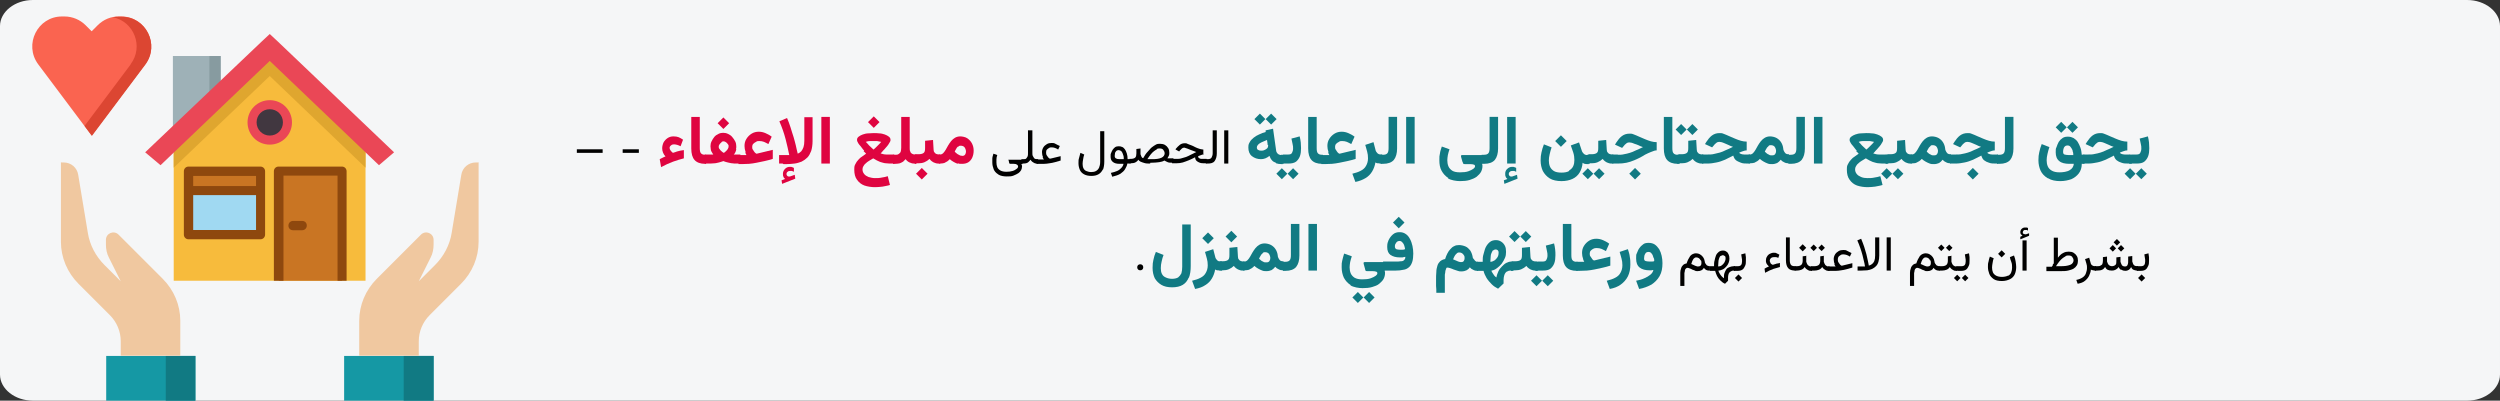 <?xml version="1.0" encoding="UTF-8"?>
<svg xmlns="http://www.w3.org/2000/svg" id="Ebene_1" data-name="Ebene 1" version="1.1" viewBox="0 0 911 146">
  <rect x="0" y="0" width="911" height="146" fill="#333333" stroke="none"/>
  <defs>
    <style>
      .cls-1 {
        fill: #dfa62f;
      }

      .cls-1, .cls-2, .cls-3, .cls-4, .cls-5, .cls-6, .cls-7, .cls-8, .cls-9, .cls-10, .cls-11, .cls-12, .cls-13, .cls-14, .cls-15, .cls-16, .cls-17, .cls-18, .cls-19 {
        stroke-width: 0px;
      }

      .cls-2 {
        fill: #117a83;
      }

      .cls-3 {
        fill: #000;
      }

      .cls-4 {
        fill: #ea4756;
      }

      .cls-5 {
        fill: #df0440;
      }

      .cls-6 {
        fill: #879ba0;
      }

      .cls-7 {
        fill: #f5f6f7;
      }

      .cls-8 {
        fill: #d8d8d8;
        fill-opacity: 0;
      }

      .cls-9 {
        fill: #8e480e;
      }

      .cls-10 {
        fill: #1598a4;
      }

      .cls-11 {
        fill: #413740;
      }

      .cls-12 {
        fill: #f0c8a0;
      }

      .cls-13 {
        fill: #9eb1b7;
      }

      .cls-14 {
        fill: #f7bb3c;
      }

      .cls-15 {
        fill: #dc4632;
      }

      .cls-16 {
        fill: #a0d9f2;
      }

      .cls-17 {
        fill: #f0f0f0;
      }

      .cls-18 {
        fill: #fa6450;
      }

      .cls-19 {
        fill: #c97523;
      }
    </style>
  </defs>
  <g id="Page-1">
    <g id="vorlage">
      <g id="Group-5">
        <g id="entlastungsbetrag-voraussetzungen">
          <path id="path-1" class="cls-7" d="M899,0H12C5.4,0,0,4.3,0,9.5v127c0,5.2,5.4,9.5,12,9.5h887c6.6,0,12-4.3,12-9.5V9.5c0-5.2-5.4-9.5-12-9.5Z"></path>
          <g id="Group-90">
            <g id="elder">
              <polygon id="Path" class="cls-10" points="158 129.7 125.4 129.7 125.4 146 158 146 158 129.7"></polygon>
              <polygon id="Path-2" data-name="Path" class="cls-2" points="158 129.7 147.1 129.7 147.1 146 158 146 158 129.7"></polygon>
              <polygon id="Path-3" data-name="Path" class="cls-10" points="71.2 129.7 38.7 129.7 38.7 146 71.2 146 71.2 129.7"></polygon>
              <polygon id="Path-4" data-name="Path" class="cls-2" points="71.2 129.7 60.4 129.7 60.4 146 71.2 146 71.2 129.7"></polygon>
              <path id="Path-5" data-name="Path" class="cls-12" d="M22.4,59.2h.8c2.7,0,4.9,1.9,5.3,4.5l3.5,21.1c.7,4.5,2.9,8.6,6.1,11.8l5.9,5.9-4.3-8.6c-.8-1.5-1.1-3.2-1.1-4.8v-1.7c0-2.4,2.9-3.6,4.6-1.9l16.1,16.1c4.1,4.1,6.4,9.6,6.4,15.3v12.7h-21.7v-5.2c0-3.6-1.4-7-4-9.6l-11.4-11.4c-4.1-4.1-6.4-9.6-6.4-15.3,0-11.2,0-29,0-29Z"></path>
              <path id="Path-6" data-name="Path" class="cls-12" d="M174.2,59.2h-.8c-2.7,0-4.9,1.9-5.3,4.5l-3.5,21.1c-.7,4.5-2.9,8.6-6.1,11.8l-5.9,5.9,4.3-8.6c.8-1.5,1.1-3.2,1.1-4.8v-1.7c0-2.4-2.9-3.6-4.6-1.9l-16.1,16.1c-4.1,4.1-6.4,9.6-6.4,15.3v12.7s21.7,0,21.7,0v-5.2c0-3.6,1.4-7,4-9.6l11.4-11.4c4.1-4.1,6.4-9.6,6.4-15.3,0-11.2,0-29,0-29Z"></path>
              <path id="Path-7" data-name="Path" class="cls-18" d="M33.4,11.4l-2.2-2.2c-2-2-4.8-3.2-7.7-3.2h-.9c-8.9,0-14,10.2-8.7,17.4l19.5,26,19.5-26c5.4-7.1.3-17.4-8.7-17.4h-.9c-2.9,0-5.6,1.1-7.7,3.2l-2.2,2.2Z"></path>
              <path id="Path-8" data-name="Path" class="cls-15" d="M47.6,23.4c4.9-6.5,1.1-15.6-6.4-17.1.7-.2,1.5-.2,2.2-.2h.9c8.9,0,14,10.2,8.7,17.4l-19.5,26-2.7-3.6,16.8-22.4Z"></path>
              <path id="Path-9" data-name="Path" class="cls-17" d="M103.7,33.5h10.8c.7,0,1.4-.6,1.4-1.4s-.6-1.4-1.4-1.4h-10.8c-.7,0-1.4.6-1.4,1.4s.6,1.4,1.4,1.4Z"></path>
              <path id="Path-10" data-name="Path" class="cls-17" d="M82.1,33.5h10.8c.7,0,1.4-.6,1.4-1.4s-.6-1.4-1.4-1.4h-10.8c-.7,0-1.4.6-1.4,1.4s.6,1.4,1.4,1.4Z"></path>
            </g>
            <g id="house-garden">
              <polygon id="Path-11" data-name="Path" class="cls-14" points="63.3 49.1 63.3 102.3 133.2 102.3 133.2 49.1 98.1 15 63.3 49.1"></polygon>
              <polyline id="Path-12" data-name="Path" class="cls-13" points="80.4 30.2 80.4 20.4 63 20.4 63 46.9"></polyline>
              <polyline id="Path-13" data-name="Path" class="cls-6" points="80.4 30.2 80.4 20.4 76.3 20.4 76.3 46.9"></polyline>
              <polygon id="Path-14" data-name="Path" class="cls-1" points="63.3 51.1 63.3 61.1 98.3 27.7 133.2 61.1 133.2 51.1 101.1 20.5 98.3 17.9 95.5 20.5 63.3 51.1"></polygon>
              <polygon id="Path-15" data-name="Path" class="cls-4" points="98.3 22.2 138.1 60.2 143.6 55.5 101.1 15 98.3 12.4 95.5 15 52.9 55.5 58.5 60.2 98.3 22.2"></polygon>
              <rect id="Rectangle" class="cls-19" x="101.6" y="62.4" width="23" height="39.9"></rect>
              <path id="Path-16" data-name="Path" class="cls-9" d="M100,102.3h3.3s0-38.3,0-38.3h19.7v38.3s3.3,0,3.3,0v-39.9c0-.9-.7-1.7-1.7-1.7h-23.1c-.9,0-1.7.7-1.7,1.7v39.9h0Z"></path>
              <rect id="Rectangle-2" data-name="Rectangle" class="cls-16" x="68.7" y="62.4" width="26.2" height="23"></rect>
              <rect id="Rectangle-3" data-name="Rectangle" class="cls-19" x="68.7" y="62.4" width="26.2" height="7"></rect>
              <g id="Group">
                <path id="Shape" class="cls-9" d="M67,85.5v-23.1c0-.9.7-1.7,1.7-1.7h26.2c.9,0,1.7.7,1.7,1.7v23.1c0,.9-.7,1.7-1.7,1.7h-26.2c-.9,0-1.7-.7-1.7-1.7ZM93.3,64.1h-22.9s0,19.7,0,19.7h22.9s0-19.7,0-19.7Z"></path>
                <path id="Path-17" data-name="Path" class="cls-9" d="M106.8,83.9h3.3c.9,0,1.7-.7,1.7-1.7s-.7-1.7-1.7-1.7h-3.3c-.9,0-1.7.7-1.7,1.7s.7,1.7,1.7,1.7Z"></path>
              </g>
              <circle id="Oval" class="cls-11" cx="98.3" cy="44.6" r="6.4"></circle>
              <rect id="Rectangle-4" data-name="Rectangle" class="cls-9" x="68.7" y="67.8" width="26.2" height="3.3"></rect>
              <path id="Shape-2" data-name="Shape" class="cls-4" d="M90.2,44.6c0-4.5,3.6-8.1,8.1-8.1s8.1,3.6,8.1,8.1-3.6,8.1-8.1,8.1-8.1-3.6-8.1-8.1ZM93.5,44.6c0,2.6,2.1,4.8,4.8,4.8s4.8-2.1,4.8-4.8-2.1-4.8-4.8-4.8-4.8,2.1-4.8,4.8Z"></path>
            </g>
          </g>
        </g>
        <rect id="Rectangle-5" data-name="Rectangle" class="cls-8" x=".5" y=".5" width="910" height="145"></rect>
      </g>
    </g>
  </g>
  <g>
    <path class="cls-5" d="M244.3,54.8c.3.4.6.6.9.9.6-.2,1.1-.3,1.5-.5.4-.1.8-.2,1.2-.3.4,0,.8-.2,1.3-.2v3c-1.2.3-2.5.7-3.9,1.2-1.4.5-2.9,1.2-4.4,2l-.5-2.9c.3-.2.7-.3,1-.5.3-.2.7-.3,1.1-.5-.4-.4-.7-.9-.9-1.4-.2-.5-.3-1-.3-1.6s.2-1.5.5-2.1c.4-.7.9-1.2,1.5-1.6.6-.4,1.3-.6,2.1-.6s1.4.1,1.9.3c.5.2,1,.5,1.6.9l-.9,2.4c-.4-.2-.8-.4-1.2-.5-.4-.1-.8-.2-1.2-.2s-.8.1-1.1.4c-.4.3-.5.6-.5.9s.1.6.4,1Z"></path>
    <path class="cls-5" d="M255,42.6v11.3c0,.9.1,1.6.4,1.9.3.4.8.6,1.6.6h.3v3.3h-.3c-1.8,0-3.1-.5-3.9-1.4-.8-.9-1.2-2.3-1.2-4.2v-11.5h3.1Z"></path>
    <path class="cls-5" d="M268.3,54.4c0,.3-.2.7-.3,1-.1.3-.3.6-.6.9.2,0,.3,0,.5,0h1.9v3.3h-1.6c-.4,0-.9,0-1.4-.1-.5,0-1-.2-1.6-.3-.5-.1-1.1-.3-1.6-.5-.5.2-1,.3-1.6.5-.6.1-1.1.3-1.6.3-.5,0-1,.1-1.5.1h-2.1v-3.3h2.2c.1,0,.3,0,.4,0,.2,0,.3,0,.5,0-.2-.3-.4-.6-.6-1s-.3-.6-.3-1c0-.3-.1-.7-.1-1,0-.6.1-1.2.4-1.8.3-.6.6-1.1,1-1.6.4-.5.9-.8,1.5-1.1.6-.3,1.1-.4,1.7-.4s1.2.1,1.8.4c.6.3,1.1.6,1.5,1.1.4.5.8,1,1.1,1.6.3.6.4,1.2.4,1.8s0,.7-.1,1ZM265.7,44.9l-2.1,2.1-2.1-2.1,2.1-2.1,2.1,2.1ZM262.9,51.9c-.3.2-.5.4-.7.7-.2.3-.3.5-.3.8s0,.6.3.9c.2.3.4.6.7.8.3.3.5.4.8.6.3-.1.6-.3.8-.6.3-.2.5-.5.7-.8.2-.3.3-.6.3-1s0-.5-.3-.8c-.2-.3-.4-.5-.7-.7-.3-.2-.6-.3-.8-.3s-.5,0-.8.3Z"></path>
    <path class="cls-5" d="M271.7,55.4c-.1-.4-.2-.7-.3-1.1,0-.4-.1-.7-.1-1.1,0-1,.2-1.8.7-2.6.5-.8,1.1-1.4,1.9-1.9.8-.5,1.7-.7,2.6-.7s1.7.2,2.4.5c.7.3,1.5.7,2.3,1.3l-1.2,2.7c-.6-.3-1.1-.6-1.6-.8-.5-.2-1.1-.3-1.7-.3s-.8,0-1.2.3c-.4.2-.7.4-1,.7-.3.3-.4.7-.4,1.1s0,.8.3,1.1c.2.4.4.6.6.9.2.2.4.4.6.5,0,0,0,0,.1,0,0,0,0,0,.1,0l5.8-1.4v3.3c-1,.3-2,.6-3,.8-1,.2-1.9.4-2.9.6-.9.2-1.8.3-2.7.4-.9,0-1.8.1-2.7.1h-1.2v-3.3h2.9c-.2-.3-.3-.6-.4-.9Z"></path>
    <path class="cls-5" d="M285.2,59.6c-.4,0-.8,0-1.3,0v-3.1c.5,0,1,0,1.5,0,.5,0,.9,0,1.3,0h.5c.2,0,.3,0,.4,0-.2-1-.4-1.9-.6-2.8-.2-.9-.4-1.8-.7-2.9-.3-1.1-.6-2.2-1-3.3-.4-1.1-.8-2.2-1.3-3.3l2.8-1.2c.5,1.1.9,2.3,1.3,3.5.4,1.2.7,2.4,1.1,3.5.3,1.1.6,2.1.8,3,.2.9.4,1.9.7,3,.5-.2.9-.5,1.3-.9.3-.4.6-.9.8-1.5.2-.6.3-1.4.3-2.3v-8.6h3v8.7c0,1.4-.2,2.6-.5,3.6-.4,1-.8,1.8-1.4,2.4-.6.6-1.3,1.1-2.1,1.5-.8.3-1.7.6-2.6.7-.9.1-1.8.2-2.8.2s-.8,0-1.2,0ZM285.5,64.4c-.2-.3-.2-.6-.2-1.1,0-.7.3-1.3.8-1.8.5-.5,1.1-.7,1.7-.7s.6,0,.8.1c.2,0,.5.2.7.3v1.4c-.2-.1-.5-.2-.7-.3-.2,0-.5,0-.7,0s-.6,0-.9.3c-.3.2-.4.5-.4.9,0,.2.1.4.3.6.2.2.5.3,1,.2,0,0,0,0,0,0,0,0,0,0,0,0l1.7-.6.2,1.4-4.8,1.9-.2-1.3,1.3-.5c-.3-.2-.5-.5-.6-.7Z"></path>
    <path class="cls-5" d="M302.4,59.6h-3.1v-17h3.1v17Z"></path>
    <path class="cls-5" d="M314.9,54.9c-.3-.3-.6-.7-.9-1.1-.3-.4-.6-.8-.9-1.1-.3-.4-.5-.7-.6-1-.2-.3-.2-.6-.2-.8,0-.4.2-.8.6-1.1.4-.3.9-.6,1.5-.8.6-.2,1.3-.4,2-.4.7,0,1.4-.1,2-.1s1.3,0,2,.1c.7,0,1.4.2,2,.4.6.2,1.1.5,1.5.8s.6.7.6,1.1,0,.5-.2.8c-.2.3-.4.6-.6,1-.3.4-.5.7-.9,1.1-.3.4-.6.7-1,1.1-.3.4-.6.7-.9,1,.6.2,1.3.4,2,.4.7,0,1.4,0,2.2,0h.8v3.3h-.7c-.8,0-1.6,0-2.3-.1-.7,0-1.4-.3-2.2-.5-.7-.3-1.6-.7-2.5-1.3-.5.3-1,.6-1.5.9-.5.3-.9.6-1.3,1-.4.3-.6.7-.8,1-.2.3-.3.7-.3,1.1,0,.7.2,1.2.6,1.7.4.5.9.8,1.6,1.1.7.2,1.5.4,2.3.4s1.7,0,2.5-.2c.8-.1,1.6-.3,2.2-.5l.8,3.2c-.9.3-1.8.4-2.7.6-.9.1-1.8.2-2.7.2-1.4,0-2.7-.2-3.9-.6-1.1-.4-2-1.1-2.7-2.1-.7-.9-1-2.2-1-3.6s.1-1.5.4-2.1c.3-.6.6-1.1,1.1-1.6.4-.5.9-.9,1.4-1.2.5-.4,1-.7,1.4-1-.3-.3-.5-.6-.9-.9ZM317,51.4c-.5,0-1,.1-1.5.3.4.4.8.8,1.2,1.3.4.4,1,.9,1.6,1.5.4-.3.7-.6,1-.9.3-.3.6-.6.9-.9.3-.3.6-.6.9-1-.5-.1-1-.2-1.5-.3-.5,0-.9,0-1.3,0s-.8,0-1.3,0ZM320.5,44.5l-2.1,2.1-2.1-2.1,2.1-2.1,2.1,2.1Z"></path>
    <path class="cls-5" d="M328.4,42.6h3.1v11.3c0,.5,0,1,.2,1.3.1.4.3.6.6.8.3.2.7.3,1.2.3h.4v3.3h-.4c-.6,0-1.1,0-1.5-.2-.4-.1-.8-.3-1.1-.5-.3-.2-.6-.5-.9-.9-.3.3-.6.6-.9.9-.3.2-.7.4-1.2.6-.5.1-1,.2-1.7.2h-.8v-3.3h.7c.6,0,1,0,1.4-.3.3-.2.6-.5.7-.8.1-.4.2-.8.2-1.4v-11.3Z"></path>
    <path class="cls-5" d="M333.9,56.4v3.3h-.6v-3.3h.6ZM340,51.1l.2,3.4c0,.4.1.8.3,1,.2.3.4.5.7.6.3.1.7.2,1.1.2h.3v3.3h-.3c-.6,0-1,0-1.5-.2-.4-.1-.8-.3-1.2-.6-.3-.2-.6-.5-.9-.9-.5.5-1.1.9-1.8,1.2-.7.3-1.4.4-2.2.4h-1.2v-3.3h1.2c.9,0,1.6-.2,1.9-.5.4-.3.5-.9.5-1.8s0-.9,0-1.3c0-.4,0-.9,0-1.3l2.9-.3ZM338,63.3l-2.1,2.1-2.1-2.1,2.1-2.1,2.1,2.1Z"></path>
    <path class="cls-5" d="M349,59.7c-.5-.2-1-.4-1.5-.7-.5-.3-1-.6-1.4-1-.3.3-.6.6-.9.8-.3.2-.7.4-1.1.6-.4.1-.9.2-1.5.2h-.5v-3.3h.5c.4,0,.8-.2,1.1-.5.3-.3.6-.7.9-1.2.3-.5.6-1,.9-1.6.3-.5.7-1.1,1.1-1.6.4-.5.9-.9,1.4-1.2.5-.3,1.2-.5,1.9-.5s1.9.2,2.6.7c.7.5,1.3,1.1,1.7,1.9.4.8.6,1.6.6,2.6s-.2,1.8-.5,2.5-.8,1.3-1.4,1.7c-.6.4-1.4.6-2.3.6s-1.1,0-1.6-.2ZM349.1,53.4c-.3.2-.5.5-.7.9-.2.3-.4.7-.5,1,.2.2.5.4.7.6.2.2.4.3.6.4.3.2.6.3.8.4.3,0,.5.1.7.1.5,0,.8-.2,1-.5.2-.3.3-.7.3-1.1s-.2-1.1-.5-1.5c-.3-.4-.8-.6-1.4-.6s-.7.1-.9.4Z"></path>
    <path class="cls-3" d="M363.7,63.5c-.8-.5-1.3-1.1-1.6-1.8-.3-.8-.5-1.6-.5-2.5s0-.9,0-1.4.2-1.1.4-1.8l1.4.5c-.2.6-.3,1.1-.3,1.6s0,.8,0,1.1c0,.6.1,1.2.3,1.7s.6.9,1.1,1.2,1.3.5,2.2.5,1.6-.1,2.3-.3,1.1-.5,1.5-.8.5-.6.5-.8-.1-.5-.4-.7-.6-.3-1.2-.3h-1.3c-.1,0-.2,0-.3-.2s-.1-.2-.1-.4l-.2-.8s0,0,0-.1,0,0,.2,0h4.9v1.6h-.4c0,.2.1.3.2.5s0,.3,0,.5c0,.4-.1.8-.3,1.2-.2.4-.6.8-1,1.1s-1.1.6-1.8.9-1.5.3-2.5.3-2.3-.2-3-.7Z"></path>
    <path class="cls-3" d="M374.7,47.5h1.5v8.3c0,.4,0,.8.2,1.1s.3.6.5.8.6.3,1.1.3h.3v1.6h-.3c-.4,0-.8,0-1.1-.2s-.6-.3-.8-.5-.4-.4-.6-.7c-.2.3-.4.5-.6.7s-.4.4-.7.5-.7.2-1.2.2h-.8v-1.6h.7c.5,0,.9,0,1.1-.3s.4-.5.5-.8.1-.7.1-1.2v-8.3Z"></path>
    <path class="cls-3" d="M380.1,57.3c-.1-.3-.3-.6-.3-.9s-.1-.6-.1-1c0-.6.2-1.2.5-1.7s.8-.9,1.3-1.2,1.1-.4,1.7-.4.9,0,1.4.3,1,.5,1.6.8l-.6,1.3c-.4-.3-.9-.5-1.2-.6s-.7-.2-1.1-.2-.7,0-1,.2-.6.4-.8.6-.3.6-.3,1,0,.8.3,1.2.4.6.6.8.4.3.4.3,0,0,.1,0,.1,0,.2,0l3.7-.9v1.6c-.7.2-1.4.4-2.1.6s-1.3.3-2,.4-1.2.2-1.9.2-1.2,0-1.8,0h-1v-1.6h2.7c-.2-.2-.3-.5-.5-.8Z"></path>
    <path class="cls-3" d="M401.9,61.7c-.4.8-.9,1.4-1.6,1.8s-1.5.6-2.6.6-2-.2-2.7-.6c-.7-.4-1.2-.9-1.5-1.6s-.5-1.5-.5-2.4,0-1.3.2-1.9.3-1.3.5-1.9l1.4.6c-.2.5-.3,1.1-.4,1.7s-.2,1.1-.2,1.7.1,1.2.3,1.6c.2.4.5.8,1,1,.5.2,1.1.4,1.8.4s1.3-.1,1.8-.4.8-.6,1.1-1.2c.2-.5.4-1.2.4-2.1v-11.2h1.5v11.1c0,1.2-.2,2.3-.5,3Z"></path>
    <path class="cls-3" d="M408.9,53.5c.4.2.7.5,1,.9s.5.9.7,1.5.3,1.3.3,2.1h1.1v1.6h-1.2c-.1.7-.4,1.3-.8,2s-1,1.2-1.7,1.7c-.8.5-1.8.8-3,1.1l-.5-1.4c.9-.2,1.6-.4,2.3-.7s1.1-.7,1.5-1.1.7-.9.8-1.5h-1.4c-1.1,0-1.9-.2-2.5-.7s-.8-1.1-.8-2,0-.9.2-1.3.3-.8.6-1.2.6-.7.9-.9.8-.3,1.3-.3.9.1,1.3.3ZM409.5,58c0-.6,0-1-.2-1.5s-.2-.7-.4-1-.3-.5-.6-.6-.5-.2-.7-.2-.7.1-.9.4-.4.5-.4.8-.1.6-.1.9c0,.4.1.7.4.9s.7.3,1.3.3h1.6Z"></path>
    <path class="cls-3" d="M419.1,59.6c-.8,0-1.5,0-2.1-.2s-1-.3-1.4-.5-.6-.4-.8-.7c-.3.5-.7.8-1.1,1s-1,.3-1.7.3h-.4v-1.6h.4c.8,0,1.4-.2,1.7-.5s.4-.9.4-1.5,0-.5,0-.8,0-.5,0-.8l1.5-.2v2.1c.2.4.2.7.4,1s.3.4.6.4c.5-.9,1-1.7,1.6-2.3s1-1.2,1.5-1.6,1-.7,1.5-1,1-.3,1.5-.3,1.3.1,1.8.4.9.7,1.2,1.2.4,1.1.4,1.7c0,.4,0,.7-.2,1.1s-.3.6-.5.9c.1,0,.2,0,.4,0s.4,0,.6,0,.5,0,.9,0h.3v1.6h-.3c-.7,0-1.4,0-1.8-.2s-.9-.4-1.2-.6c-.5.3-1.1.5-1.9.6s-1.7.2-2.7.2h-.5ZM421.6,54.4c-.4.2-.7.4-1.1.7s-.8.7-1.2,1.2-.8,1.1-1.2,1.7h1.4c.8,0,1.6,0,2.2-.1s1.1-.2,1.5-.4.7-.4.9-.7.3-.6.3-.9c0-.5-.2-.9-.5-1.3s-.8-.5-1.3-.5-.7,0-1.1.2Z"></path>
    <path class="cls-3" d="M438.6,56.3c-.3,0-.5,0-.9.2s-.7.2-1.1.4c0,.3.1.6.3.7s.5.3.9.3.9,0,1.4,0h.5v1.6h-.5c-.8,0-1.5,0-2-.2s-.9-.4-1.2-.7-.5-.8-.5-1.3c-.8.4-1.5.8-2.3,1.1s-1.5.6-2.2.8-1.5.3-2.4.3h-1.5v-1.6h1.5c.7,0,1.3,0,1.9-.2s1.1-.3,1.7-.5,1.1-.5,1.7-.8,1.3-.6,2-1c-.4-.2-.8-.3-1.3-.5s-.9-.3-1.3-.5-.8-.3-1.1-.4-.5-.2-.6-.2c-.4,0-.7.1-.9.3s-.5.5-.8.8l-.2.3-1.3-.7v-.2c.5-.6,1-1.1,1.5-1.5s1.1-.6,1.8-.6.6,0,1,.2.8.3,1.3.5,1,.4,1.5.7,1,.4,1.5.6,1,.2,1.5.3v1.5Z"></path>
    <path class="cls-3" d="M440.1,58c.7,0,1.2-.2,1.4-.6s.4-.9.4-1.5v-8.4h1.5v8.4c0,1.2-.3,2.1-.8,2.8s-1.4.9-2.5.9h-.7v-1.6h.7Z"></path>
    <path class="cls-3" d="M447.6,59.6h-1.5v-12.1h1.5v12.1Z"></path>
    <path class="cls-2" d="M464.9,59.3c-.6-.2-1.1-.5-1.4-.9-.4-.4-.7-1-.9-1.6-.5.4-1,.7-1.5.9-.5.2-1.1.3-1.6.3-1.3,0-2.4-.4-3.3-1.1-.9-.7-1.3-1.8-1.3-3.1s.2-1.4.5-2c.3-.6.8-1.1,1.4-1.6.6-.5,1.3-.9,2-1.2.8-.4,1.6-.7,2.4-.9v-.6c0,0,2.7-.6,2.7-.6l1.1,7.8c0,.5.3,1,.6,1.3.3.3.8.5,1.4.5h.4v3.3h-.4c-.8,0-1.4-.1-2-.3ZM461.1,43.4l-2,2-2-2,2-2,2,2ZM461.9,52.8c0-.1,0-.3,0-.4l-.2-1.4c-.5.2-1,.4-1.4.6-.5.2-.9.4-1.2.6-.4.2-.6.5-.8.7-.2.3-.3.5-.3.8,0,.4.1.7.4.9.3.2.7.3,1.1.3s.8,0,1.2-.2.7-.3,1-.6c.3-.3.4-.6.4-.9s0-.2,0-.4ZM465.2,43.4l-2,2-2-2,2-2,2,2Z"></path>
    <path class="cls-2" d="M469.1,63.3l-2,2-2-2,2-2,2,2ZM467.8,56.4v3.3h-1v-3.3h1ZM467.5,59.6v-3.3h2c.7,0,1.1-.2,1.3-.6.2-.4.4-.9.4-1.5s0-1.1-.2-1.8c-.1-.6-.3-1.3-.4-1.9l3-.8c.2.7.3,1.5.4,2.2,0,.7.1,1.4.1,2.1,0,1.1-.1,2-.4,2.9-.3.8-.8,1.5-1.4,2-.7.5-1.6.7-2.8.7h-2ZM473.2,63.3l-2,2-2-2,2-2,2,2Z"></path>
    <path class="cls-2" d="M479.8,42.6v11.3c0,.9.1,1.6.4,1.9.3.4.8.6,1.6.6h.3v3.3h-.3c-1.8,0-3.1-.5-3.9-1.4-.8-.9-1.2-2.3-1.2-4.2v-11.5h3.1Z"></path>
    <path class="cls-2" d="M484.1,55.4c-.1-.4-.2-.7-.3-1.1,0-.4-.1-.7-.1-1.1,0-1,.2-1.8.7-2.6.5-.8,1.1-1.4,1.9-1.9.8-.5,1.7-.7,2.6-.7s1.7.2,2.4.5c.7.3,1.5.7,2.3,1.3l-1.2,2.7c-.6-.3-1.1-.6-1.6-.8-.5-.2-1.1-.3-1.7-.3s-.8,0-1.2.3c-.4.2-.7.4-1,.7-.3.3-.4.7-.4,1.1s0,.8.3,1.1c.2.4.4.6.6.9.2.2.4.4.6.5,0,0,0,0,.1,0,0,0,0,0,.1,0l5.8-1.4v3.3c-1,.3-2,.6-3,.8-1,.2-1.9.4-2.9.6-.9.2-1.8.3-2.7.4-.9,0-1.8.1-2.7.1h-1.2v-3.3h2.9c-.2-.3-.3-.6-.4-.9Z"></path>
    <path class="cls-2" d="M502,59.5c-.3,0-.6-.2-.8-.3-.2,1.2-.6,2.3-1.2,3.3-.6,1-1.4,1.8-2.4,2.4s-2.2,1.1-3.7,1.4l-1.1-3c1.2-.3,2.2-.6,3.1-1.1.8-.4,1.5-1,1.9-1.8.4-.7.7-1.6.7-2.7s-.1-1.5-.3-2.4c-.2-.9-.5-1.7-.7-2.5l3-1,.7,2.7c.1.6.4,1,.7,1.3.3.3.7.5,1.3.5h.5v3.3h-.3c-.4,0-.8,0-1.1-.1Z"></path>
    <path class="cls-2" d="M503.9,56.4c.9,0,1.4-.2,1.7-.6.3-.4.4-1,.4-1.9v-11.3h3.1v11.5c0,1.8-.4,3.2-1.2,4.2-.8.9-2.1,1.4-3.9,1.4h-.9v-3.3h.9Z"></path>
    <path class="cls-2" d="M515.5,59.6h-3.1v-17h3.1v17Z"></path>
    <path class="cls-2" d="M527.8,64.9c-1.1-.7-1.9-1.6-2.5-2.7s-.8-2.4-.8-3.8,0-1.6.2-2.4c.1-.9.4-1.7.7-2.6l2.8,1c-.3.7-.4,1.4-.6,2.1-.1.7-.2,1.3-.2,1.9s.1,1.5.4,2.2.8,1.2,1.4,1.6,1.6.6,2.8.6,2.3-.1,3.1-.4c.8-.3,1.4-.6,1.8-.9s.6-.6.6-.9-.1-.5-.4-.6c-.3-.1-.7-.2-1.4-.2h-1.9c-.3,0-.5,0-.6-.2,0-.2-.2-.4-.3-.7l-.5-1.8c0-.2,0-.3,0-.4,0-.1.2-.2.4-.2h7.3v3.3h0c0,.2.1.3.1.4,0,.1,0,.2,0,.4,0,.7-.2,1.4-.5,2-.4.7-.9,1.2-1.6,1.8-.7.5-1.6.9-2.6,1.2-1,.3-2.2.4-3.5.4s-3.2-.3-4.4-1Z"></path>
    <path class="cls-2" d="M540.7,56.4c.9,0,1.4-.2,1.7-.6.3-.4.4-1,.4-1.9v-11.3h3.1v11.5c0,1.8-.4,3.2-1.2,4.2-.8.9-2.1,1.4-3.9,1.4h-.9v-3.3h.9Z"></path>
    <path class="cls-2" d="M548.7,64.4c-.2-.3-.2-.6-.2-1.1,0-.7.2-1.3.8-1.8.5-.5,1.1-.7,1.7-.7s.6,0,.8.1c.2,0,.5.2.7.3v1.4c-.2-.1-.5-.2-.7-.3-.2,0-.5,0-.7,0s-.6,0-.9.3c-.3.2-.4.5-.4.9,0,.2.1.4.3.6.2.2.5.3,1,.2,0,0,0,0,0,0s0,0,0,0l1.7-.6.2,1.4-4.8,1.9-.2-1.3,1.3-.5c-.3-.2-.5-.5-.6-.7ZM552.3,59.6h-3.1v-17h3.1v17Z"></path>
    <path class="cls-2" d="M571.8,62.1c.7-.4,1.2-.9,1.5-1.6s.4-1.4.4-2.2-.1-1.8-.4-2.7c-.3-.9-.6-1.8-.9-2.6l3-1.1,1,3c.1.4.4.8.7,1.1.3.3.7.5,1.3.5h.5v3.3h-.4c-.4,0-.7,0-1-.1-.3,0-.5-.2-.8-.4-.1,1.4-.5,2.6-1.1,3.6-.6,1-1.5,1.8-2.6,2.3s-2.4.8-4,.8-3.2-.3-4.3-1c-1.1-.7-1.9-1.6-2.5-2.7-.5-1.1-.8-2.4-.8-3.8s.1-1.9.3-2.9c.2-1,.5-2,.9-3l2.8,1.1c-.3.8-.5,1.7-.7,2.5-.2.8-.3,1.6-.3,2.3s.1,1.5.4,2.2c.3.7.8,1.2,1.4,1.6s1.6.6,2.8.6,2.2-.2,2.8-.6ZM570.9,51.4l-2.1,2.1-2.1-2.1,2.1-2.1,2.1,2.1Z"></path>
    <path class="cls-2" d="M580.6,63.3l-2,2-2-2,2-2,2,2ZM579.3,56.4v3.3h-1v-3.3h1ZM585.3,51.1l.2,3.4c0,.4.1.8.3,1,.2.3.4.5.7.6.3.1.7.2,1.1.2h.3v3.3h-.3c-.6,0-1,0-1.5-.2-.4-.1-.8-.3-1.2-.6s-.6-.5-.9-.9c-.5.5-1.1.9-1.8,1.2-.7.3-1.4.4-2.2.4h-1.2v-3.3h1.2c.9,0,1.6-.2,1.9-.5.4-.3.5-.9.5-1.8s0-.9,0-1.3c0-.4,0-.9,0-1.3l2.9-.3ZM584.7,63.3l-2,2-2-2,2-2,2,2Z"></path>
    <path class="cls-2" d="M589.5,56.4c.8,0,1.6,0,2.3-.2.7-.1,1.4-.3,2.1-.5.7-.2,1.4-.5,2.2-.9.8-.3,1.6-.7,2.6-1.2-.6-.2-1.2-.4-1.7-.7-.5-.2-1-.4-1.4-.5-.4-.2-.8-.3-1.1-.4-.3,0-.5-.1-.7-.1-.5,0-.9.1-1.2.4-.4.3-.7.6-.9.9l-.6.7-2.6-1.2.5-.8c.6-.9,1.2-1.7,2-2.3.8-.6,1.7-.9,2.8-.9s1,.1,1.6.3c.6.2,1.2.5,1.9.8.7.3,1.4.6,2.1.9.7.3,1.5.6,2.2.8.7.2,1.4.3,2.1.3v3c-.6,0-1.1.2-1.6.4-.5.2-1.1.4-1.7.7s-1.3.6-2,1.1c-1,.6-2,1-2.9,1.4-.9.4-1.9.7-2.8.9-1,.2-2,.3-3.2.3h-2v-3.3h2.1ZM597.9,63.3l-2.1,2.1-2.1-2.1,2.1-2.1,2.1,2.1Z"></path>
    <path class="cls-2" d="M609.4,42.6v11.3c0,.9.1,1.6.4,1.9.3.4.8.6,1.6.6h.3v3.3h-.3c-1.8,0-3.1-.5-3.9-1.4-.8-.9-1.2-2.3-1.2-4.2v-11.5h3.1Z"></path>
    <path class="cls-2" d="M614.6,47.2l-2,2-2-2,2-2,2,2ZM612.1,56.4v3.3h-.9v-3.3h.9ZM618.1,51.1l.2,3.4c0,.4.1.8.3,1,.2.3.4.5.7.6.3.1.7.2,1.1.2h.3v3.3h-.3c-.6,0-1,0-1.5-.2-.4-.1-.8-.3-1.2-.6-.3-.2-.6-.5-.9-.9-.5.5-1.1.9-1.8,1.2-.7.3-1.4.4-2.2.4h-1.2v-3.3h1.2c.9,0,1.6-.2,1.9-.5.4-.3.5-.9.5-1.8s0-.9,0-1.3c0-.4,0-.9,0-1.3l2.9-.3ZM618.7,47.2l-2,2-2-2,2-2,2,2Z"></path>
    <path class="cls-2" d="M636.5,54.8c-.4,0-.9.1-1.4.3-.5.2-.9.3-1.3.5,0,.2.3.4.6.5.3.1.7.2,1.1.2.5,0,1,0,1.5,0h.7v3.3h-.7c-1,0-1.9,0-2.6-.3s-1.3-.5-1.8-.9c-.5-.4-.8-1-1-1.7-1,.5-2,1-3,1.5-1,.4-2,.8-3.1,1-1,.2-2.1.4-3.3.4h-2v-3.3h2.1c.8,0,1.6,0,2.3-.2s1.4-.3,2.1-.5c.7-.2,1.4-.5,2.2-.9.8-.3,1.6-.7,2.6-1.2-.6-.2-1.2-.4-1.7-.7-.5-.2-1-.4-1.4-.6-.4-.2-.8-.3-1.1-.4-.3,0-.5-.1-.7-.1-.5,0-.9.1-1.2.4-.4.3-.7.6-.9.9l-.6.7-2.6-1.2.5-.8c.6-.9,1.2-1.7,2-2.3.8-.6,1.7-.9,2.8-.9s1,.1,1.6.3c.6.2,1.2.5,1.9.8.7.3,1.4.6,2.1.9s1.5.6,2.2.8c.7.2,1.4.3,2.1.3v3Z"></path>
    <path class="cls-2" d="M637.2,59.6v-3.3h.5c.4,0,.8-.2,1.1-.5.3-.3.6-.7.9-1.2.3-.5.6-1,.9-1.6.3-.5.7-1.1,1.1-1.6.4-.5.9-.9,1.4-1.2.5-.3,1.2-.5,1.9-.5s1.7.2,2.4.6c.7.4,1.2.9,1.6,1.5.4.6.7,1.4.8,2.2,0,.5.2,1,.4,1.3.2.3.4.6.6.7.2.1.5.2.8.2h.3v3.3h-.3c-.5,0-1-.1-1.5-.4-.5-.2-.9-.5-1.2-.9-.4.5-.8.9-1.3,1.2-.5.2-1.1.4-1.8.4s-1.1,0-1.6-.2-1-.4-1.5-.7c-.5-.3-1-.6-1.4-1-.3.3-.6.6-.9.8-.3.2-.7.4-1.1.6-.4.1-.9.2-1.5.2h-.5ZM644.3,53.4c-.3.2-.5.5-.7.9-.2.3-.4.7-.5,1,.3.2.5.4.7.6.2.2.5.3.7.4.3.2.5.3.8.3.2,0,.5,0,.6,0,.5,0,.8-.2,1-.5.2-.3.3-.7.3-1.1s-.2-1.1-.5-1.5c-.3-.4-.8-.6-1.4-.6s-.7.1-.9.4Z"></path>
    <path class="cls-2" d="M652.5,56.4c.9,0,1.4-.2,1.7-.6.3-.4.4-1,.4-1.9v-11.3h3.1v11.5c0,1.8-.4,3.2-1.2,4.2-.8.9-2.1,1.4-3.9,1.4h-.9v-3.3h.9Z"></path>
    <path class="cls-2" d="M664.1,59.6h-3.1v-17h3.1v17Z"></path>
    <path class="cls-2" d="M676.6,54.9c-.3-.3-.6-.7-.9-1.1-.3-.4-.6-.8-.9-1.1-.3-.4-.5-.7-.6-1-.2-.3-.2-.6-.2-.8,0-.4.2-.8.6-1.1s.9-.6,1.5-.8c.6-.2,1.3-.4,2-.4.7,0,1.4-.1,2-.1s1.3,0,2,.1c.7,0,1.4.2,2,.4.6.2,1.1.5,1.5.8s.6.7.6,1.1,0,.5-.2.8c-.2.3-.4.6-.6,1-.3.4-.5.7-.9,1.1-.3.4-.6.7-1,1.1-.3.4-.6.7-.9,1,.6.2,1.3.4,2,.4.7,0,1.4,0,2.2,0h.8v3.3h-.7c-.8,0-1.6,0-2.3-.1-.7,0-1.4-.3-2.2-.5-.7-.3-1.6-.7-2.5-1.3-.5.3-1,.6-1.5.9-.5.3-.9.6-1.3,1-.4.3-.6.7-.8,1-.2.3-.3.7-.3,1.1,0,.7.2,1.2.6,1.7.4.5.9.8,1.6,1.1s1.5.4,2.3.4,1.7,0,2.5-.2c.8-.1,1.6-.3,2.2-.5l.8,3.2c-.9.3-1.8.4-2.7.6-.9.1-1.8.2-2.7.2-1.4,0-2.7-.2-3.9-.6-1.1-.4-2-1.1-2.7-2.1-.7-.9-1-2.2-1-3.6s.1-1.5.4-2.1c.3-.6.6-1.1,1.1-1.6.4-.5.9-.9,1.4-1.2.5-.4,1-.7,1.4-1-.3-.3-.5-.6-.9-.9ZM678.8,51.4c-.5,0-1,.1-1.5.3.4.4.8.8,1.2,1.3.4.4,1,.9,1.6,1.5.4-.3.7-.6,1-.9.3-.3.6-.6.9-.9.3-.3.6-.6.9-1-.5-.1-1-.2-1.5-.3-.5,0-.9,0-1.3,0s-.8,0-1.3,0Z"></path>
    <path class="cls-2" d="M689.5,63.3l-2,2-2-2,2-2,2,2ZM688.1,56.4v3.3h-1v-3.3h1ZM694.2,51.1l.2,3.4c0,.4.1.8.3,1,.2.3.4.5.7.6.3.1.7.2,1.1.2h.3v3.3h-.3c-.6,0-1,0-1.5-.2-.4-.1-.8-.3-1.2-.6s-.6-.5-.9-.9c-.5.5-1.1.9-1.8,1.2-.7.3-1.4.4-2.2.4h-1.2v-3.3h1.2c.9,0,1.6-.2,1.9-.5.4-.3.5-.9.5-1.8s0-.9,0-1.3c0-.4,0-.9,0-1.3l2.9-.3ZM693.6,63.3l-2,2-2-2,2-2,2,2Z"></path>
    <path class="cls-2" d="M696.2,59.6v-3.3h.5c.4,0,.8-.2,1.1-.5.3-.3.6-.7.9-1.2.3-.5.6-1,.9-1.6.3-.5.7-1.1,1.1-1.6.4-.5.9-.9,1.4-1.2.5-.3,1.2-.5,1.9-.5s1.7.2,2.4.6c.7.4,1.2.9,1.6,1.5.4.6.7,1.4.8,2.2,0,.5.2,1,.4,1.3.2.3.4.6.6.7.2.1.5.2.8.2h.3v3.3h-.3c-.5,0-1-.1-1.5-.4-.5-.2-.9-.5-1.2-.9-.4.5-.8.9-1.3,1.2-.5.2-1.1.4-1.8.4s-1.1,0-1.6-.2c-.5-.2-1-.4-1.5-.7-.5-.3-1-.6-1.4-1-.3.3-.6.6-.9.8-.3.2-.7.4-1.1.6s-.9.2-1.5.2h-.5ZM703.3,53.4c-.3.2-.5.5-.7.9-.2.3-.4.7-.5,1,.3.2.5.4.7.6.2.2.5.3.7.4.3.2.5.3.8.3.2,0,.5,0,.6,0,.5,0,.8-.2,1-.5.2-.3.3-.7.3-1.1s-.2-1.1-.5-1.5c-.3-.4-.8-.6-1.4-.6s-.7.1-.9.4Z"></path>
    <path class="cls-2" d="M726.9,54.8c-.4,0-.9.1-1.4.3-.5.2-.9.3-1.3.5,0,.2.3.4.6.5.3.1.7.2,1.1.2.5,0,1,0,1.5,0h.7v3.3h-.7c-1,0-1.9,0-2.6-.3-.7-.2-1.3-.5-1.8-.9s-.8-1-1-1.7c-1,.5-2,1-3,1.5-1,.4-2,.8-3.1,1-1,.2-2.1.4-3.3.4h-2v-3.3h2.1c.8,0,1.6,0,2.3-.2.7-.1,1.4-.3,2.1-.5.7-.2,1.4-.5,2.2-.9.8-.3,1.6-.7,2.6-1.2-.6-.2-1.2-.4-1.7-.7-.5-.2-1-.4-1.4-.6-.4-.2-.8-.3-1.1-.4-.3,0-.5-.1-.7-.1-.5,0-.9.1-1.2.4-.4.3-.7.6-.9.9l-.6.7-2.6-1.2.5-.8c.6-.9,1.2-1.7,2-2.3.8-.6,1.7-.9,2.8-.9s1,.1,1.6.3c.6.2,1.2.5,1.9.8.7.3,1.4.6,2.1.9.7.3,1.5.6,2.2.8.7.2,1.4.3,2.1.3v3ZM721,63.3l-2.1,2.1-2.1-2.1,2.1-2.1,2.1,2.1Z"></path>
    <path class="cls-2" d="M728.5,56.4c.9,0,1.4-.2,1.7-.6.3-.4.4-1,.4-1.9v-11.3h3.1v11.5c0,1.8-.4,3.2-1.2,4.2-.8.9-2.1,1.4-3.9,1.4h-.9v-3.3h.9Z"></path>
    <path class="cls-2" d="M746.1,64.9c-1.1-.7-2-1.6-2.5-2.7-.5-1.1-.8-2.4-.8-3.8s.1-1.9.3-2.9c.2-1,.5-2,.9-3l2.8,1.1c-.3.8-.5,1.7-.7,2.5-.2.8-.3,1.6-.3,2.3s.1,1.5.4,2.2c.3.7.8,1.2,1.5,1.6s1.6.6,2.8.6,2.8-.2,3.7-.8c.9-.5,1.4-1.3,1.5-2.3h-1.6c-1.6,0-2.9-.3-3.7-1-.9-.7-1.3-1.8-1.3-3.2s0-1.2.3-1.9c.2-.7.5-1.3.8-1.9.4-.6.8-1,1.4-1.4.6-.4,1.2-.5,2-.5s1.4.2,2,.5c.6.4,1.1.8,1.5,1.4.4.6.7,1.3,1,2.1s.4,1.7.5,2.6h1v3.3h-1c0,1.4-.4,2.6-1.1,3.5s-1.6,1.6-2.7,2.1c-1.2.4-2.5.7-4.1.7s-3.2-.3-4.3-1ZM753.1,46.4l-2,2-2-2,2-2,2,2ZM755.5,56.4c0-.4,0-.8-.2-1.2,0-.4-.2-.8-.4-1.1-.2-.3-.4-.6-.6-.8s-.5-.3-.9-.3-.7.1-1,.4-.4.6-.5,1-.1.7-.1,1c0,.5.2.8.5.9.4.1.9.2,1.5.2h1.7ZM757.2,46.4l-2,2-2-2,2-2,2,2Z"></path>
    <path class="cls-2" d="M775.2,54.8c-.4,0-.9.1-1.4.3-.5.2-.9.3-1.3.5,0,.2.3.4.6.5.3.1.7.2,1.1.2.5,0,1,0,1.5,0h.7v3.3h-.7c-1,0-1.9,0-2.6-.3-.7-.2-1.3-.5-1.8-.9s-.8-1-1-1.7c-1,.5-2,1-3,1.5-1,.4-2,.8-3.1,1-1,.2-2.1.4-3.3.4h-2v-3.3h2.1c.8,0,1.6,0,2.3-.2.7-.1,1.4-.3,2.1-.5.7-.2,1.4-.5,2.2-.9.8-.3,1.6-.7,2.6-1.2-.6-.2-1.2-.4-1.7-.7-.5-.2-1-.4-1.4-.6-.4-.2-.8-.3-1.1-.4-.3,0-.5-.1-.7-.1-.5,0-.9.1-1.2.4-.4.3-.7.6-.9.9l-.6.7-2.6-1.2.5-.8c.6-.9,1.2-1.7,2-2.3.8-.6,1.7-.9,2.8-.9s1,.1,1.6.3c.6.2,1.2.5,1.9.8.7.3,1.4.6,2.1.9.7.3,1.5.6,2.2.8.7.2,1.4.3,2.1.3v3Z"></path>
    <path class="cls-2" d="M778.2,63.3l-2,2-2-2,2-2,2,2ZM776.9,56.4v3.3h-1v-3.3h1ZM776.6,59.6v-3.3h2c.7,0,1.1-.2,1.3-.6.2-.4.4-.9.4-1.5s0-1.1-.2-1.8c-.1-.6-.3-1.3-.4-1.9l3-.8c.2.7.3,1.5.4,2.2,0,.7.1,1.4.1,2.1,0,1.1-.1,2-.4,2.9-.3.8-.8,1.5-1.4,2s-1.6.7-2.8.7h-2ZM782.3,63.3l-2,2-2-2,2-2,2,2Z"></path>
    <path class="cls-3" d="M210.2,55.7v-1.3h9.4v1.3h-9.4Z"></path>
    <path class="cls-3" d="M226.9,55.7v-1.3h5.9v1.3h-5.9Z"></path>
    <path class="cls-2" d="M433.2,101.1c-.5,1.2-1.2,2.1-2.2,2.7-1,.6-2.3.9-3.9.9s-2.9-.3-3.9-.9c-1-.6-1.8-1.4-2.4-2.4-.5-1.1-.8-2.3-.8-3.8s.1-1.9.3-2.9c.2-1,.5-2,.9-2.9l2.8,1.1c-.3.7-.5,1.5-.7,2.4-.2.8-.3,1.6-.3,2.4s.1,1.5.4,2.1c.3.6.7,1,1.4,1.3.6.3,1.4.5,2.3.5s1.7-.2,2.2-.5c.5-.4.9-.9,1.2-1.5.2-.7.3-1.5.3-2.4v-15.4h3.1v15.1c0,1.7-.2,3.2-.7,4.4Z"></path>
    <path class="cls-2" d="M443.6,98.5c-.3,0-.6-.2-.8-.3-.2,1.2-.6,2.3-1.2,3.3-.6,1-1.4,1.8-2.4,2.4-1,.7-2.2,1.1-3.7,1.4l-1.1-3c1.2-.3,2.2-.6,3.1-1.1.8-.4,1.5-1,1.9-1.8.4-.7.7-1.6.7-2.7s-.1-1.5-.3-2.4c-.2-.9-.5-1.7-.7-2.5l3-1,.7,2.7c.1.6.4,1,.7,1.3.3.3.7.5,1.3.5h.5v3.3h-.3c-.4,0-.8,0-1.1-.1ZM442.3,86.8l-2.1,2.1-2.1-2.1,2.1-2.1,2.1,2.1Z"></path>
    <path class="cls-2" d="M450.9,90.1l.2,3.4c0,.4.1.8.3,1,.2.3.4.5.7.6.3.1.7.2,1.1.2h.3v3.3h-.3c-.6,0-1,0-1.5-.2-.4-.1-.8-.3-1.2-.6-.3-.2-.6-.5-.9-.9-.5.5-1.1.9-1.8,1.2-.7.3-1.4.4-2.2.4h-1.2v-3.3h1.2c.9,0,1.6-.2,1.9-.5.4-.3.5-.9.5-1.8s0-.9,0-1.3c0-.4,0-.9,0-1.3l2.9-.3ZM450.8,86.2l-2.1,2.1-2.1-2.1,2.1-2.1,2.1,2.1Z"></path>
    <path class="cls-2" d="M453,98.6v-3.3h.5c.4,0,.8-.2,1.1-.5.3-.3.6-.7.9-1.2.3-.5.6-1,.9-1.6.3-.5.7-1.1,1.1-1.6.4-.5.9-.9,1.4-1.2.5-.3,1.2-.5,1.9-.5s1.7.2,2.4.6c.7.4,1.2.9,1.6,1.5.4.6.7,1.4.8,2.2,0,.5.2,1,.4,1.3.2.3.4.6.6.7s.5.2.8.2h.3v3.3h-.3c-.5,0-1-.1-1.5-.4-.5-.2-.9-.5-1.2-.9-.4.5-.8.9-1.3,1.2-.5.2-1.1.4-1.8.4s-1.1,0-1.6-.2c-.5-.2-1-.4-1.5-.7-.5-.3-1-.6-1.4-1-.3.3-.6.6-.9.8-.3.2-.7.4-1.1.6-.4.1-.9.2-1.5.2h-.5ZM460,92.4c-.3.2-.5.5-.7.9-.2.3-.4.7-.5,1,.3.2.5.4.7.6s.5.3.7.4c.3.2.5.3.8.3.2,0,.5,0,.6,0,.5,0,.8-.2,1-.5.2-.3.3-.7.3-1.1s-.2-1.1-.5-1.5-.8-.6-1.4-.6-.7.1-.9.4Z"></path>
    <path class="cls-2" d="M468.3,95.4c.9,0,1.4-.2,1.7-.6.3-.4.4-1,.4-1.9v-11.3h3.1v11.5c0,1.8-.4,3.2-1.2,4.2-.8.9-2.1,1.4-3.9,1.4h-.9v-3.3h.9Z"></path>
    <path class="cls-2" d="M479.9,98.6h-3.1v-17h3.1v17Z"></path>
    <path class="cls-2" d="M492.2,103.9c-1.1-.7-1.9-1.6-2.5-2.7-.5-1.1-.8-2.4-.8-3.8s0-1.6.2-2.4.4-1.7.7-2.6l2.8,1c-.3.7-.4,1.4-.6,2.1-.1.7-.2,1.3-.2,1.9s.1,1.5.4,2.2c.3.7.8,1.2,1.4,1.6.7.4,1.6.6,2.8.6s2.3-.1,3.1-.4c.8-.3,1.4-.6,1.8-.9.4-.3.6-.6.6-.9s-.1-.5-.4-.6c-.3-.1-.7-.2-1.4-.2h-1.9c-.3,0-.5,0-.6-.2,0-.2-.2-.4-.2-.7l-.5-1.8c0-.2,0-.3,0-.4s.2-.2.4-.2h7.3v3.3h0c0,.2.1.3.1.4s0,.2,0,.4c0,.7-.2,1.4-.5,2s-.9,1.2-1.6,1.8-1.6.9-2.6,1.2c-1,.3-2.2.4-3.5.4s-3.2-.3-4.4-1ZM496.8,108.4l-2,2-2-2,2-2,2,2ZM500.9,108.4l-2,2-2-2,2-2,2,2Z"></path>
    <path class="cls-2" d="M510.6,95.2c.5,0,.9-.2,1.1-.5.3-.2.4-.6.4-1.1-.3,0-.6.1-1,.2-.3,0-.7,0-1,0-1.4,0-2.5-.3-3.4-.9-.8-.6-1.2-1.5-1.2-2.9s.2-1.7.5-2.5c.4-.8.9-1.5,1.6-2.1s1.5-.8,2.4-.8,1.6.2,2.3.7c.6.4,1.1,1,1.5,1.8.4.7.7,1.6.9,2.5.2.9.3,1.9.3,2.8s-.1,2.3-.4,3.1c-.3.8-.6,1.4-1.2,1.9s-1.2.8-2,.9c-.8.2-1.8.3-2.9.3h-4.5v-3.3h4.6c.7,0,1.4,0,1.8-.1ZM511.8,81.1l-2.1,2.1-2.1-2.1,2.1-2.1,2.1,2.1ZM511,91c.3,0,.6,0,1-.2,0-.3-.1-.6-.2-1s-.2-.7-.4-1c-.2-.3-.4-.5-.6-.7-.2-.2-.5-.3-.8-.3s-.7.1-.9.3c-.3.2-.4.5-.6.8s-.2.6-.2,1,.2.7.5.9c.3.1.8.2,1.3.2s.7,0,1,0Z"></path>
    <path class="cls-2" d="M536.9,94.1c.2.4.4.7.6.9s.5.4.8.4h.3v3.3h-.3c-.5,0-1-.1-1.5-.4-.5-.2-.9-.5-1.2-.9-.3.5-.8.9-1.2,1.1s-1.1.4-1.8.4-.9,0-1.4-.2c-.5-.2-1-.3-1.5-.5-.5-.2-.9-.4-1.3-.5s-.7-.2-.9-.2-.4,0-.5.3c-.1.2-.2.5-.3.9,0,.4-.1.8-.2,1.4,0,.5,0,1.1,0,1.8s0,1.3,0,1.9c0,.6,0,1.2,0,1.7,0,.5,0,.9,0,1.2h-3.1c0-.9,0-1.7-.1-2.5,0-.8,0-1.6,0-2.3s0-2,.1-2.8c0-.9.2-1.6.4-2.3.2-.7.6-1.2,1-1.6.5-.4,1.1-.7,1.8-.8.2-.7.5-1.4.8-2,.3-.6.7-1.2,1.1-1.6.4-.5.9-.9,1.4-1.1.5-.3,1.1-.4,1.8-.4s1.6.2,2.3.5c.7.3,1.2.8,1.7,1.4.4.6.7,1.3.9,2.2,0,.4.2.7.3,1.1ZM533.5,93.1c-.2-.3-.4-.6-.7-.8s-.6-.3-1-.3-.5,0-.8.2c-.2.2-.4.4-.6.6-.2.2-.3.5-.5.8-.1.3-.3.6-.4.9.4.2.8.3,1.2.5.4.2.7.3,1,.4s.6.1.8.1c.4,0,.7-.1.9-.4.2-.3.3-.6.3-1s0-.7-.2-1Z"></path>
    <path class="cls-2" d="M538.2,95.4h2.1v-.3c0-.8,0-1.6.3-2.5s.4-1.7.8-2.5.9-1.4,1.5-1.9c.6-.5,1.4-.7,2.2-.7s1.4.2,2,.6,1,.9,1.3,1.5c.3.6.4,1.3.4,2.2s-.1,1.5-.4,2.2c-.3.7-.7,1.4-1.2,2.1-.5.6-1.1,1.2-1.7,1.6-.6.5-1.3.8-2,.9,0,.3.2.6.4.9s.4.6.6.9c.2.3.5.5.8.7.1-.8.4-1.5.7-2.2s.8-1.3,1.3-1.8c.5-.5,1-1,1.6-1.3.6-.3,1.2-.5,1.9-.5h.4v3.3h-.4c-.5,0-1,0-1.3.2-.4.1-.7.3-.9.6s-.4.6-.5,1.1c-.1.4-.2.9-.2,1.5s0,.4,0,.6c0,.2,0,.4,0,.7l-2,1.9c-.8-.4-1.6-.9-2.3-1.6-.7-.7-1.4-1.5-1.9-2.3-.5-.9-.9-1.7-1.1-2.6h-2.4v-3.3ZM544.1,91.1c-.2.3-.4.6-.6,1.1-.2.4-.3.9-.3,1.4s-.1,1-.1,1.5v.3c.5,0,1-.2,1.5-.5.4-.3.8-.7,1.1-1.2.3-.5.4-1.1.4-1.6s-.1-.7-.3-.9c-.2-.2-.5-.3-.8-.3s-.6.1-.8.4Z"></path>
    <path class="cls-2" d="M553.9,86.2l-2,2-2-2,2-2,2,2ZM551.5,95.4v3.3h-.9v-3.3h.9ZM557.5,90.1l.2,3.4c0,.4.1.8.3,1,.2.3.4.5.7.6.3.1.7.2,1.1.2h.3v3.3h-.3c-.6,0-1,0-1.5-.2-.4-.1-.8-.3-1.2-.6s-.6-.5-.9-.9c-.5.5-1.1.9-1.8,1.2-.7.3-1.4.4-2.2.4h-1.2v-3.3h1.2c.9,0,1.6-.2,1.9-.5.4-.3.5-.9.5-1.8s0-.9,0-1.3c0-.4,0-.9,0-1.3l2.9-.3ZM558,86.2l-2,2-2-2,2-2,2,2Z"></path>
    <path class="cls-2" d="M561.9,102.3l-2,2-2-2,2-2,2,2ZM560.5,95.4v3.3h-1v-3.3h1ZM560.2,98.6v-3.3h2c.7,0,1.1-.2,1.3-.6.2-.4.4-.9.4-1.5s0-1.1-.2-1.8c-.1-.6-.3-1.3-.4-1.9l3-.8c.2.7.3,1.5.4,2.2s.1,1.4.1,2.1c0,1.1-.1,2-.4,2.9-.3.8-.8,1.5-1.4,2s-1.6.7-2.8.7h-2ZM566,102.3l-2,2-2-2,2-2,2,2Z"></path>
    <path class="cls-2" d="M572.6,81.6v11.3c0,.9.1,1.6.4,1.9.3.4.8.6,1.6.6h.3v3.3h-.3c-1.8,0-3.1-.5-3.9-1.4-.8-.9-1.2-2.3-1.2-4.2v-11.5h3.1Z"></path>
    <path class="cls-2" d="M576.9,94.4c-.1-.4-.2-.7-.3-1.1,0-.4-.1-.7-.1-1.1,0-1,.2-1.8.7-2.6.5-.8,1.1-1.4,1.9-1.9.8-.5,1.7-.7,2.6-.7s1.7.2,2.4.5c.7.3,1.5.7,2.3,1.3l-1.2,2.7c-.6-.3-1.1-.6-1.6-.8-.5-.2-1.1-.3-1.7-.3s-.8,0-1.2.2-.7.4-1,.7c-.3.3-.4.7-.4,1.1s0,.8.3,1.1c.2.3.4.6.6.9s.4.4.6.5c0,0,0,0,.1,0,0,0,0,0,.1,0l5.8-1.4v3.3c-1,.3-2,.6-3,.8-1,.2-1.9.4-2.8.6-.9.2-1.8.3-2.7.4-.9,0-1.8.1-2.7.1h-1.2v-3.3h2.9c-.2-.3-.3-.6-.4-.9Z"></path>
    <path class="cls-2" d="M585.5,102.3c1.2-.3,2.2-.6,3.1-1.1.8-.4,1.5-1,1.9-1.8.4-.7.7-1.6.7-2.7s-.1-1.5-.3-2.4c-.2-.9-.5-1.7-.7-2.5l3-1c.3.9.6,1.8.7,2.8.2,1,.2,1.9.2,2.8,0,1.6-.3,3.1-.9,4.3s-1.5,2.2-2.6,3c-1.1.8-2.4,1.3-4,1.6l-1.1-3Z"></path>
    <path class="cls-2" d="M604.7,100.7c-.7,1.2-1.7,2.2-2.9,3-1.3.7-2.8,1.3-4.5,1.6l-1.1-3c1.1-.2,2.2-.5,3-.9.9-.4,1.6-.8,2.2-1.3s.9-1,1.1-1.7c-.2,0-.5,0-.7.1-.3,0-.5,0-.7,0-1.5,0-2.7-.3-3.6-1-.9-.7-1.3-1.8-1.3-3.3s0-1.3.3-2,.5-1.3.9-1.8c.4-.6.9-1,1.4-1.4s1.2-.5,2-.5,1.6.2,2.2.6,1.1,1,1.6,1.7c.4.7.7,1.5.9,2.4s.3,1.8.3,2.7c0,1.8-.3,3.4-1,4.6ZM602,95.3c.3,0,.6,0,.8-.2,0-.4,0-.8-.2-1.1s-.2-.7-.4-1.1c-.2-.3-.4-.6-.6-.8s-.5-.3-.9-.3-.7.1-1,.4c-.2.3-.4.6-.5,1,0,.4-.1.7-.1,1,0,.5.2.8.5.9s.8.2,1.4.2.7,0,1,0Z"></path>
    <path class="cls-3" d="M621.6,96.2c.2.3.3.5.6.6s.5.2.7.2h.2v1.6h-.2c-.4,0-.7,0-1.1-.2s-.6-.4-.9-.8c-.2.4-.5.7-.9.9s-.8.3-1.4.3-.7,0-1-.2-.7-.2-1-.4-.6-.3-.9-.4-.5-.2-.7-.2-.4,0-.6.2-.3.3-.4.6c0,.3-.1.6-.2,1.1,0,.5,0,1,0,1.7s0,.8,0,1.1c0,.3,0,.6,0,.9s0,.7,0,1h-1.5c0-.5,0-1,0-1.5s0-.9,0-1.4,0-1.3,0-1.9.1-1.1.3-1.6c.1-.5.4-.9.7-1.2s.7-.5,1.3-.6c.2-.6.4-1.1.6-1.5s.5-.8.7-1.2c.3-.3.6-.6.9-.7.4-.2.8-.3,1.2-.3s1,.1,1.5.4c.5.3.8.6,1.1,1s.5.9.6,1.5c0,.3.1.6.3.9ZM619.7,94.9c-.1-.3-.3-.6-.6-.8s-.6-.3-.9-.3-.5,0-.7.2c-.2.1-.4.3-.5.5s-.3.5-.4.8-.2.6-.3.9c.4.2.8.3,1.1.5s.6.2.8.3.4.1.6.1c.4,0,.7-.1.9-.3s.3-.5.3-.9,0-.8-.2-1.1Z"></path>
    <path class="cls-3" d="M622.8,97h1.8v-.2c0-.6,0-1.3.2-1.9.1-.6.3-1.2.5-1.8.2-.5.6-1,1-1.3s.9-.5,1.5-.5.9.1,1.3.4c.4.2.6.6.8,1s.3.9.3,1.5-.1,1.1-.3,1.6-.5,1-.9,1.4-.8.8-1.3,1-1,.4-1.5.4c0,.3.2.7.4,1s.4.7.7,1c.3.3.6.6.9.8,0-.7,0-1.4.2-1.9s.4-1,.7-1.4.7-.6,1.2-.8c.5-.2,1-.3,1.6-.3h.3v1.6h-.3c-.4,0-.7,0-1,.2-.3.1-.5.3-.7.5s-.3.5-.4.9-.1.8-.1,1.3,0,.3,0,.4,0,.3,0,.4l-1.1,1.1c-.7-.3-1.2-.7-1.7-1.2s-.9-1-1.2-1.6-.5-1.2-.7-1.9h-1.9v-1.6ZM627,93.2c-.2.2-.4.5-.5.8-.1.4-.3.8-.3,1.3,0,.5-.1,1-.1,1.6v.2c.5,0,.9-.1,1.3-.4s.7-.6,1-1.1c.2-.4.4-.9.4-1.4s0-.7-.3-.9-.4-.3-.7-.3-.5.1-.7.3Z"></path>
    <path class="cls-3" d="M632.2,97v1.6h-.4v-1.6h.4ZM631.9,98.6v-1.6h1.4c.6,0,1-.2,1.2-.5s.3-.8.3-1.3,0-.8-.1-1.2-.1-.9-.2-1.3l1.5-.4c0,.5.2.9.2,1.4s0,.9,0,1.3c0,.7,0,1.3-.3,1.9s-.5,1-.9,1.3c-.4.3-1,.5-1.8.5h-1.4ZM634.8,101.3l-1.3,1.3-1.3-1.3,1.3-1.3,1.3,1.3Z"></path>
    <path class="cls-3" d="M645,95.7c.2.3.5.6,1,.8.4-.1.7-.2,1-.3s.5-.2.8-.2c.2,0,.5-.1.8-.2v1.5c-.7.2-1.5.4-2.4.7s-1.9.8-3,1.4l-.2-1.5c.3-.2.5-.3.7-.4s.5-.2.9-.4c-.4-.4-.7-.7-.9-1.1s-.2-.7-.2-1.1.1-1,.4-1.4c.2-.4.6-.8,1-1s.9-.4,1.4-.4.8,0,1.1.2.7.3,1,.5l-.4,1.2c-.3-.2-.6-.3-.9-.3s-.5,0-.7,0c-.4,0-.8.1-1.1.4s-.4.6-.4.9.1.5.3.8Z"></path>
    <path class="cls-3" d="M652.2,86.5v8.4c0,.8.2,1.4.5,1.7s.8.4,1.4.4h.2v1.6h-.2c-1.1,0-2-.3-2.5-.9-.5-.6-.8-1.5-.8-2.8v-8.4h1.5Z"></path>
    <path class="cls-3" d="M658.2,93.3v2.1c.2.4.2.7.4.9.1.3.3.4.6.6s.6.2.9.2h.2v1.6h-.2c-.4,0-.8,0-1.1-.2s-.6-.3-.8-.5-.4-.4-.6-.7c-.3.5-.7.8-1.2,1s-1.1.3-1.6.3h-.8v-1.6h.8c.7,0,1.3-.2,1.6-.5s.5-.8.5-1.5,0-.5,0-.8,0-.5,0-.8l1.5-.2ZM658.2,90.3l-1.3,1.3-1.3-1.3,1.3-1.3,1.3,1.3Z"></path>
    <path class="cls-3" d="M662.1,90.3l-1.2,1.2-1.2-1.2,1.2-1.2,1.2,1.2ZM660.6,97v1.6h-.6v-1.6h.6ZM664.6,93.3v2.1c.2.4.2.7.4.9.1.3.3.4.6.6s.6.2.9.2h.2v1.6h-.2c-.4,0-.8,0-1.1-.2s-.6-.3-.8-.5-.4-.4-.6-.7c-.3.5-.7.8-1.2,1s-1.1.3-1.6.3h-.8v-1.6h.8c.7,0,1.3-.2,1.6-.5s.5-.8.5-1.5,0-.5,0-.8,0-.5,0-.8l1.5-.2ZM665,90.3l-1.2,1.2-1.2-1.2,1.2-1.2,1.2,1.2Z"></path>
    <path class="cls-3" d="M668.6,96.3c-.1-.3-.3-.6-.3-.9,0-.3-.1-.6-.1-1,0-.6.2-1.2.5-1.7s.8-.9,1.3-1.2,1.1-.4,1.7-.4.9,0,1.4.3,1,.5,1.6.8l-.6,1.3c-.4-.3-.9-.5-1.2-.6-.4-.1-.7-.2-1.1-.2s-.7,0-1,.2-.6.4-.8.6c-.2.3-.3.6-.3,1s0,.8.3,1.2.4.6.6.8c.2.2.4.3.4.3s0,0,.1,0,.1,0,.2,0l3.7-.9v1.6c-.7.2-1.4.4-2.1.6s-1.3.3-2,.4-1.2.2-1.9.2-1.2,0-1.8,0h-1v-1.6h2.7c-.2-.2-.3-.5-.5-.8Z"></path>
    <path class="cls-3" d="M677.7,98.6c-.3,0-.5,0-.8,0v-1.5c.4,0,.7,0,.9,0,.3,0,.5,0,.8,0s.5,0,.6,0,.3,0,.4,0c-.1-.7-.2-1.3-.4-2s-.3-1.3-.5-2.1c-.2-.8-.5-1.7-.8-2.6s-.7-1.9-1.1-2.8l1.4-.6c.4,1,.8,2,1.1,2.9s.6,1.9.8,2.7.4,1.6.5,2.2.3,1.3.4,2c.4-.1.8-.3,1.2-.6.3-.3.6-.6.8-1.1s.3-1.2.3-2v-6.6h1.5v6.6c0,.9-.1,1.6-.3,2.3s-.5,1.2-.9,1.6c-.4.4-.8.7-1.4,1-.5.2-1.1.4-1.8.5-.7,0-1.4.1-2.1.1s-.5,0-.7,0Z"></path>
    <path class="cls-3" d="M689,98.6h-1.5v-12.1h1.5v12.1Z"></path>
    <path class="cls-3" d="M705.3,96.2c.2.3.3.5.6.6s.5.2.7.2h.2v1.6h-.2c-.4,0-.7,0-1.1-.2s-.6-.4-.9-.8c-.2.4-.5.7-.9.9s-.8.3-1.4.3-.7,0-1-.2-.7-.2-1-.4-.6-.3-.9-.4-.5-.2-.7-.2-.4,0-.6.2-.3.3-.4.6c0,.3-.1.6-.2,1.1,0,.5,0,1,0,1.7s0,.8,0,1.1c0,.3,0,.6,0,.9s0,.7,0,1h-1.5c0-.5,0-1,0-1.5s0-.9,0-1.4,0-1.3,0-1.9.1-1.1.3-1.6c.1-.5.4-.9.7-1.2s.7-.5,1.3-.6c.2-.6.4-1.1.6-1.5s.5-.8.7-1.2c.3-.3.6-.6.9-.7.4-.2.8-.3,1.2-.3s1,.1,1.5.4c.5.3.8.6,1.1,1s.5.9.6,1.5c0,.3.1.6.3.9ZM703.3,94.9c-.1-.3-.3-.6-.6-.8s-.6-.3-.9-.3-.5,0-.7.2c-.2.1-.4.3-.5.5s-.3.5-.4.8-.2.6-.3.9c.4.2.8.3,1.1.5s.6.2.8.3.4.1.6.1c.4,0,.7-.1.9-.3s.3-.5.3-.9,0-.8-.2-1.1Z"></path>
    <path class="cls-3" d="M708.6,90.3l-1.2,1.2-1.2-1.2,1.2-1.2,1.2,1.2ZM707.1,97v1.6h-.6v-1.6h.6ZM711.1,93.3v2.1c.2.4.2.7.4.9.1.3.3.4.6.6s.6.2.9.2h.2v1.6h-.2c-.4,0-.8,0-1.1-.2s-.6-.3-.8-.5-.4-.4-.6-.7c-.3.5-.7.8-1.2,1s-1.1.3-1.6.3h-.8v-1.6h.8c.7,0,1.3-.2,1.6-.5s.5-.8.5-1.5,0-.5,0-.8,0-.5,0-.8l1.5-.2ZM711.5,90.3l-1.2,1.2-1.2-1.2,1.2-1.2,1.2,1.2Z"></path>
    <path class="cls-3" d="M714.4,101.3l-1.2,1.2-1.2-1.2,1.2-1.2,1.2,1.2ZM713.6,97v1.6h-.7v-1.6h.7ZM713.4,98.6v-1.6h1.4c.6,0,1-.2,1.2-.5s.3-.8.3-1.3,0-.8-.1-1.2-.1-.9-.2-1.3l1.5-.4c0,.5.2.9.2,1.4s0,.9,0,1.3c0,.7,0,1.3-.3,1.9s-.5,1-.9,1.3c-.4.3-1,.5-1.8.5h-1.4ZM717.3,101.3l-1.2,1.2-1.2-1.2,1.2-1.2,1.2,1.2Z"></path>
    <path class="cls-3" d="M731.8,100.5c.5-.3.9-.7,1.1-1.3.2-.5.3-1.1.3-1.7s0-1.4-.3-2.1-.4-1.2-.5-1.7l1.5-.6c.3.8.5,1.5.6,2.2.1.7.2,1.4.2,2,0,1-.2,1.9-.5,2.6s-.9,1.4-1.7,1.8-1.8.7-3,.7-2.3-.2-3-.7-1.3-1.1-1.6-1.9-.5-1.6-.5-2.5,0-1.3.2-1.9c.1-.7.3-1.3.5-1.9l1.4.6c-.2.5-.3,1.1-.4,1.7s-.2,1.1-.2,1.7.1,1.2.3,1.7.6.9,1.1,1.2,1.3.5,2.2.5,1.7-.2,2.3-.5ZM730.7,92.5l-1.3,1.3-1.3-1.3,1.3-1.3,1.3,1.3Z"></path>
    <path class="cls-3" d="M736.4,85.4c-.1-.2-.2-.5-.2-.8,0-.5.2-.9.5-1.2s.7-.5,1.2-.5.4,0,.6,0c.2,0,.3.1.5.2v.9c-.2,0-.3-.2-.5-.2s-.3,0-.4,0c-.3,0-.5,0-.7.2s-.3.4-.3.7c0,.2,0,.4.3.5s.4.2.8.2c0,0,0,0,0,0s0,0,0,0l1.2-.4v.9c.1,0-3.2,1.3-3.2,1.3v-.9c-.1,0,.8-.4.8-.4-.2-.2-.4-.3-.5-.5ZM738.5,98.6h-1.5v-11h1.5v11Z"></path>
    <path class="cls-3" d="M748,96.5c.1-.2.2-.4.4-.5v-9.4h1.5v7.3c.3-.4.6-.7.9-1,.3-.3.6-.5,1-.7s.6-.3,1-.4c.3,0,.7-.1,1-.1.7,0,1.3.1,1.8.4s.9.7,1.2,1.2.4,1.1.4,1.7c0,.6-.1,1.2-.4,1.7s-.7.9-1.2,1.2c-.5.3-1.2.5-2,.7s-1.8.2-2.8.2h-5.1v-1.6h2c.1-.2.2-.4.4-.6ZM752.7,93.4c-.4.2-.7.4-1.1.7s-.8.7-1.2,1.2-.8,1.1-1.2,1.7h1.4c.8,0,1.6,0,2.2-.1s1.1-.2,1.6-.4.7-.4.9-.7.3-.6.3-.9c0-.5-.2-.9-.5-1.3s-.8-.5-1.3-.5-.7,0-1.1.2Z"></path>
    <path class="cls-3" d="M762.5,98.5c-.3-.1-.5-.2-.6-.3,0,.8-.3,1.5-.6,2.2-.3.7-.8,1.3-1.5,1.9s-1.6.9-2.7,1.1l-.5-1.4c1-.2,1.7-.5,2.3-.9s1-.9,1.2-1.5.4-1.2.4-1.9,0-1-.2-1.6-.3-1.1-.5-1.7l1.5-.5.5,1.8c.1.5.3.8.6,1s.6.3,1.1.3h.3v1.6h-.2c-.4,0-.7,0-1-.2Z"></path>
    <path class="cls-3" d="M772.8,98.3c-.3-.2-.6-.6-.8-1-.3.5-.7.8-1.1,1s-.8.3-1.3.3c-.7,0-1.2-.1-1.6-.3-.4-.2-.7-.6-.9-1-.3.4-.6.8-1.1,1-.4.2-1,.3-1.8.3h-.8v-1.6h.8c.5,0,.9,0,1.2-.2s.6-.3.7-.6.2-.7.2-1.2,0-.2,0-.3,0-.3,0-.4,0-.4,0-.6l1.5-.2v1.8c.2.5.3.9.6,1.2s.7.5,1.2.5,1-.2,1.3-.5.3-.8.3-1.4,0-.2,0-.3,0-.3,0-.4,0-.4,0-.6l1.5-.2v1.8c.2.5.3.9.5,1.2s.6.5,1.1.5.5,0,.7-.2c.2-.1.3-.4.4-.7s.1-.6.1-1.1,0-.4,0-.7,0-.5,0-.9l1.5-.2v2c.2.6.3,1,.6,1.3s.7.4,1.2.4h.3v1.6h-.2c-.6,0-1.1-.1-1.5-.3s-.7-.6-.8-1c-.2.4-.5.8-.8,1s-.8.4-1.3.4-1-.1-1.4-.4ZM771.1,90.5l-1.2,1.2-1.2-1.2,1.2-1.2,1.2,1.2ZM772.6,88.3l-1.2,1.2-1.2-1.2,1.2-1.2,1.2,1.2ZM774.1,90.5l-1.2,1.2-1.2-1.2,1.2-1.2,1.2,1.2Z"></path>
    <path class="cls-3" d="M779,97v1.6h-.4v-1.6h.4ZM778.8,98.6v-1.6h1.4c.6,0,1-.2,1.2-.5s.3-.8.3-1.3,0-.8-.1-1.2-.1-.9-.2-1.3l1.5-.4c0,.5.2.9.2,1.4s0,.9,0,1.3c0,.7,0,1.3-.3,1.9s-.5,1-.9,1.3c-.4.3-1,.5-1.8.5h-1.4ZM781.7,101.3l-1.3,1.3-1.3-1.3,1.3-1.3,1.3,1.3Z"></path>
    <path class="cls-3" d="M414.7,96.6c.2-.2.5-.3.8-.3s.6.1.8.3c.2.2.3.5.3.8s-.1.6-.3.8-.5.3-.8.3-.6-.1-.8-.3-.3-.5-.3-.8.1-.6.3-.8Z"></path>
  </g>
</svg>
